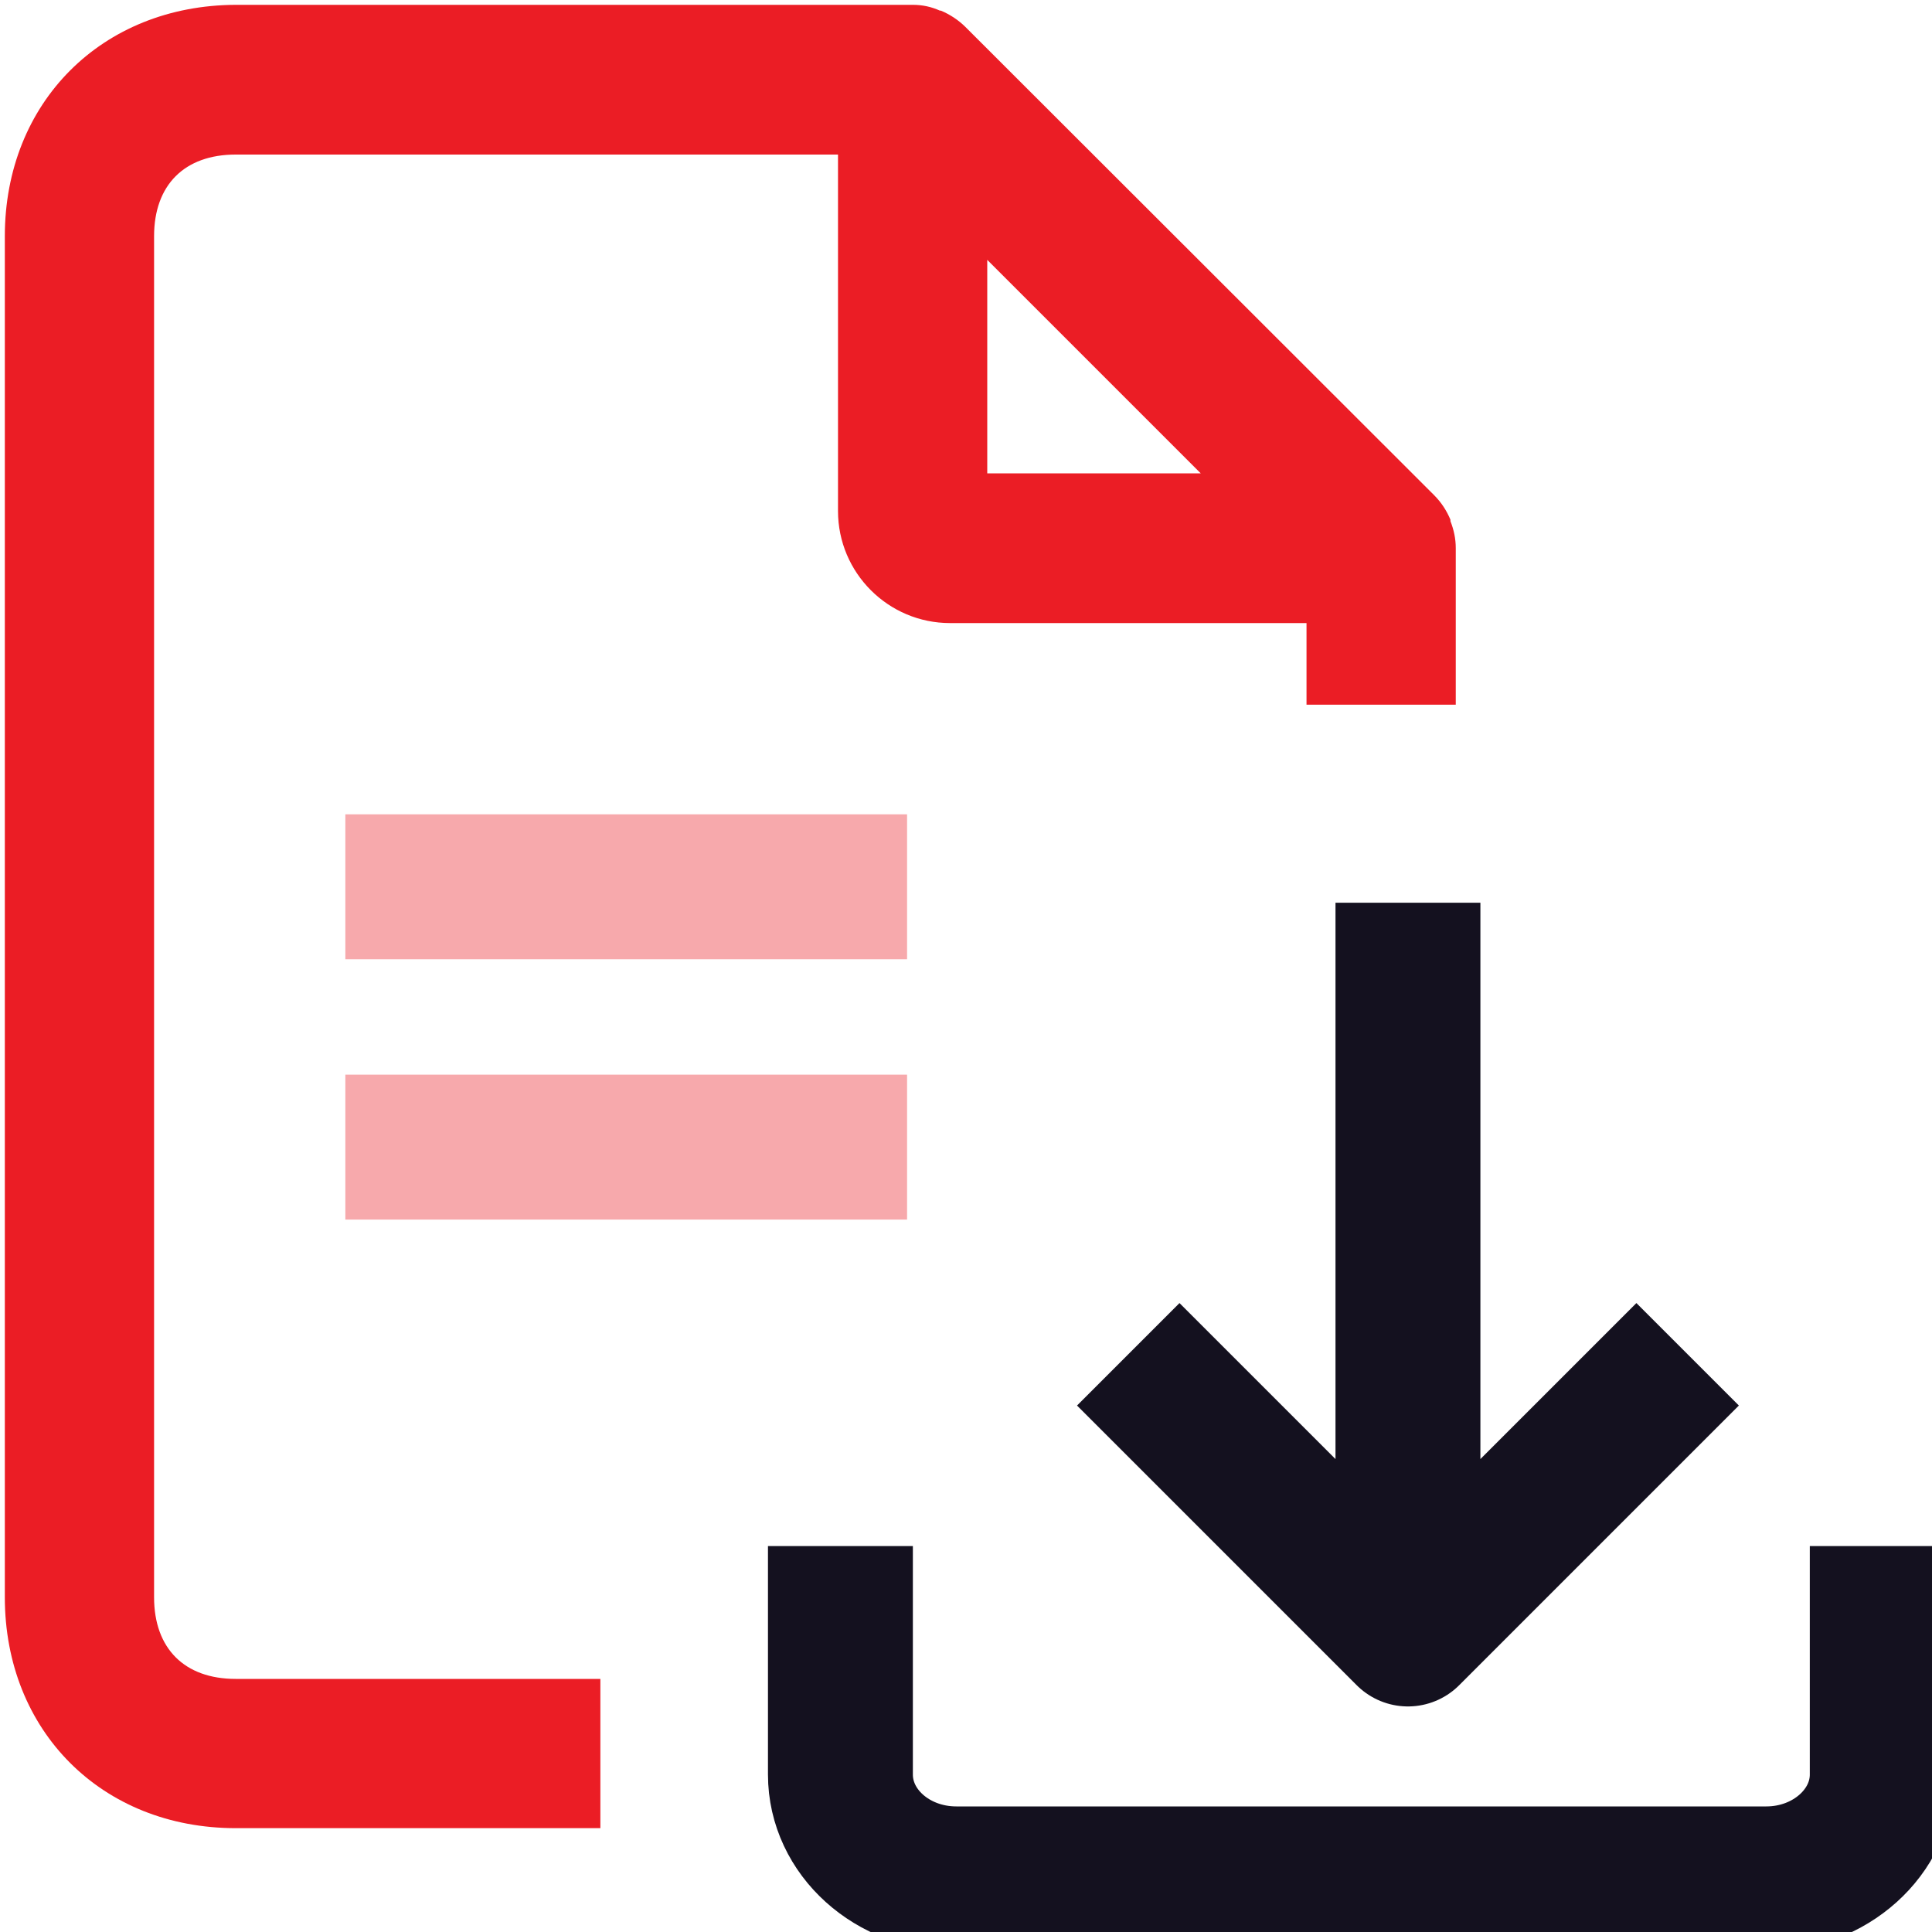 <svg xmlns="http://www.w3.org/2000/svg" id="Layer_13" data-name="Layer 13" viewBox="8 8 40 40"><defs><style>.cls-2,.cls-3{fill:none;stroke-linecap:square;stroke-linejoin:round;stroke-width:3px}.cls-2{isolation:isolate;opacity:.38;stroke:#eb1d25}.cls-3{stroke:#14111f}</style></defs><g id="Layer_2-2" data-name="Layer 2-2"><path d="M25.4 41.51v3.23c0 1.19 1.07 2.16 2.4 2.16h16.77c1.32 0 2.4-.97 2.4-2.16v-3.23" class="cls-3"/><path d="m41.88 37.1-4.73 4.73-4.73-4.73M37.15 40.83V28.19" class="cls-3"/><path d="M16.65 26.36h8.63M16.65 31.75h8.63" class="cls-2"/><path d="M38.14 19.35c0-.2-.04-.38-.11-.56v-.03c-.08-.19-.19-.36-.34-.51l-9.7-9.69c-.14-.14-.32-.26-.51-.34h-.02c-.18-.08-.36-.12-.56-.12H12.88c-2.77.01-4.78 2.02-4.78 4.79v28.18c0 2.77 2.01 4.78 4.78 4.78h7.55v-3.09h-7.55c-1.06 0-1.69-.63-1.69-1.69V12.89c0-1.06.63-1.69 1.69-1.69h12.47v7.38c0 1.28 1.04 2.32 2.32 2.32h7.38v1.69h3.09v-3.23Zm-9.7-5.97 4.42 4.42h-4.42v-4.41Z" style="fill:#eb1d25"/></g></svg>